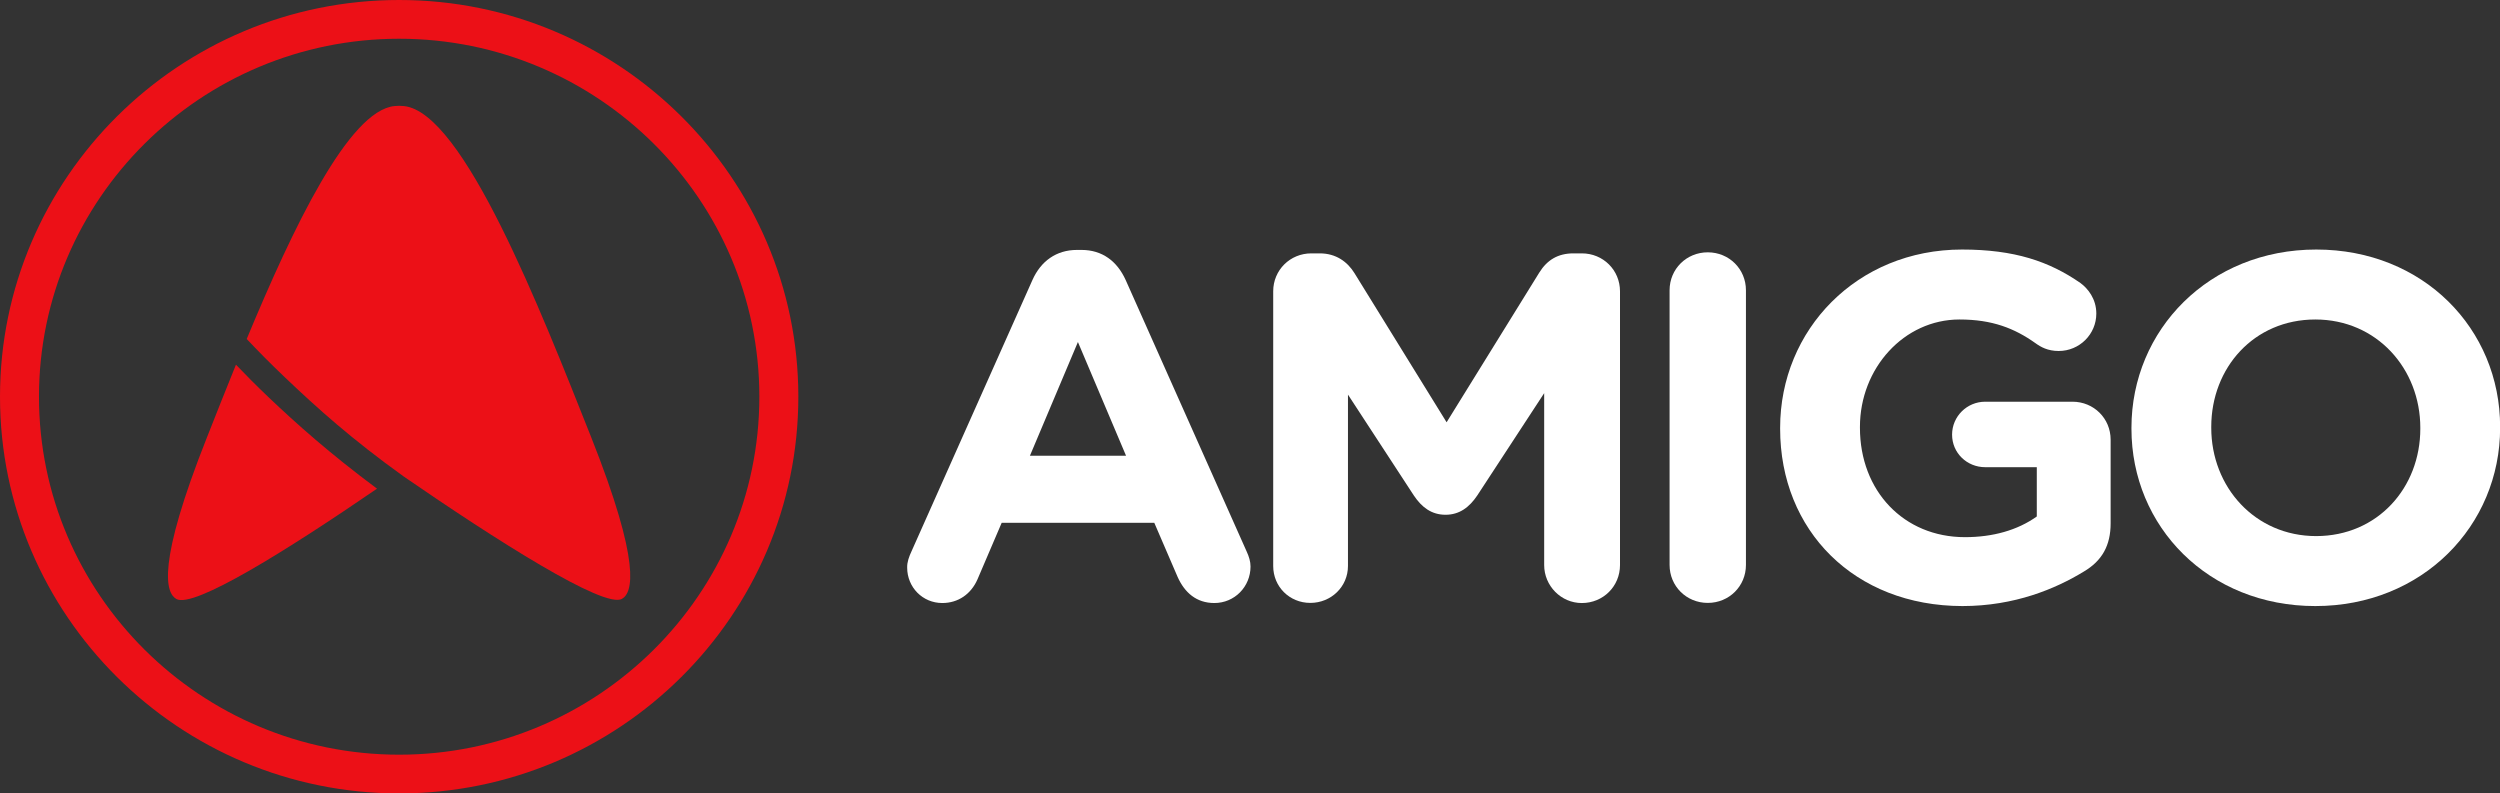 <svg width="167" height="53" viewBox="0 0 167 53" fill="none" xmlns="http://www.w3.org/2000/svg">
<rect x="0" y="0" width="167" height="53" fill="#333333" stroke="none"/>
<g clip-path="url(#clip0_325_1199)">
<path d="M26.664 2.588C13.399 2.588 2.604 13.316 2.604 26.5C2.604 39.684 13.399 50.413 26.664 50.413C39.93 50.413 50.725 39.684 50.725 26.5C50.725 13.316 39.93 2.588 26.664 2.588ZM26.664 53C11.964 53 0 41.11 0 26.5C0 11.89 11.964 0 26.664 0C41.365 0 53.329 11.89 53.329 26.5C53.329 41.11 41.365 53 26.664 53Z" fill="#EC1017"/>
<path d="M39.479 29.176C36.087 20.639 30.951 7.499 26.983 7.085C26.877 7.076 26.771 7.067 26.665 7.067C26.558 7.067 26.452 7.076 26.346 7.085C23.299 7.402 19.58 15.182 16.48 22.645C17.18 23.385 18.021 24.247 19.013 25.189C21.192 27.266 23.503 29.343 26.974 31.834C33.041 36.014 40.373 40.696 41.551 40.001C42.25 39.605 42.87 37.713 39.479 29.176Z" fill="#EC1017"/>
<path d="M15.762 24.361C14.992 26.254 14.505 27.503 13.841 29.175C10.449 37.712 11.069 39.605 11.777 40.01C12.92 40.678 19.252 36.709 25.185 32.643C22.014 30.284 19.783 28.287 17.967 26.562C17.126 25.761 16.391 25.021 15.762 24.361Z" fill="#EC1017"/>
<path d="M75.22 30.443L72.005 22.847L68.799 30.443H75.22ZM60.891 36.823L68.968 18.702C69.526 17.452 70.553 16.695 71.943 16.695H72.244C73.635 16.695 74.626 17.452 75.193 18.702L83.269 36.823C83.438 37.184 83.535 37.519 83.535 37.844C83.535 39.191 82.472 40.282 81.118 40.282C79.922 40.282 79.134 39.587 78.665 38.54L77.106 34.922H66.913L65.293 38.707C64.859 39.693 64 40.282 62.946 40.282C61.626 40.282 60.599 39.226 60.599 37.915C60.59 37.545 60.723 37.184 60.891 36.823Z" fill="white"/>
<path d="M85.05 19.459C85.05 18.043 86.174 16.925 87.6 16.925H88.158C89.247 16.925 90.009 17.488 90.478 18.245L96.633 28.208L102.823 18.21C103.354 17.356 104.081 16.925 105.108 16.925H105.666C107.092 16.925 108.216 18.043 108.216 19.459V37.748C108.216 39.165 107.092 40.283 105.666 40.283C104.275 40.283 103.151 39.13 103.151 37.748V26.263L98.679 33.101C98.147 33.893 97.483 34.386 96.562 34.386C95.632 34.386 94.977 33.893 94.446 33.101L90.044 26.36V37.81C90.044 39.191 88.92 40.274 87.529 40.274C86.139 40.274 85.05 39.191 85.05 37.81V19.459Z" fill="white"/>
<path d="M111.528 19.389C111.528 17.972 112.653 16.855 114.079 16.855C115.505 16.855 116.629 17.972 116.629 19.389V37.739C116.629 39.156 115.505 40.274 114.079 40.274C112.653 40.274 111.528 39.156 111.528 37.739V19.389Z" fill="white"/>
<path d="M118.913 28.638V28.577C118.913 22.029 124.041 16.669 131.063 16.669C134.57 16.669 136.89 17.461 138.971 18.904C139.467 19.265 140.034 19.96 140.034 20.946C140.034 22.328 138.909 23.446 137.519 23.446C136.793 23.446 136.323 23.182 135.96 22.918C134.57 21.932 133.082 21.342 130.895 21.342C127.184 21.342 124.244 24.599 124.244 28.515V28.577C124.244 32.784 127.158 35.882 131.258 35.882C133.109 35.882 134.765 35.424 136.058 34.5V31.208H132.613C131.391 31.208 130.399 30.258 130.399 29.034C130.399 27.82 131.391 26.834 132.613 26.834H138.44C139.866 26.834 140.99 27.952 140.99 29.369V34.958C140.99 36.436 140.423 37.457 139.201 38.179C137.315 39.332 134.57 40.485 131.09 40.485C123.872 40.476 118.913 35.442 118.913 28.638Z" fill="white"/>
<path d="M161.677 28.638V28.577C161.677 24.625 158.764 21.342 154.664 21.342C150.563 21.342 147.712 24.564 147.712 28.515V28.577C147.712 32.529 150.625 35.811 154.726 35.811C158.826 35.803 161.677 32.581 161.677 28.638ZM142.381 28.638V28.577C142.381 22.029 147.579 16.669 154.726 16.669C161.872 16.669 167.008 21.967 167.008 28.515V28.577C167.008 35.125 161.81 40.485 154.664 40.485C147.517 40.485 142.381 35.178 142.381 28.638Z" fill="white"/>
</g>
<defs>
<clipPath id="clip0_325_1199">
<rect width="167" height="53" fill="white"/>
</clipPath>
</defs>
</svg>
